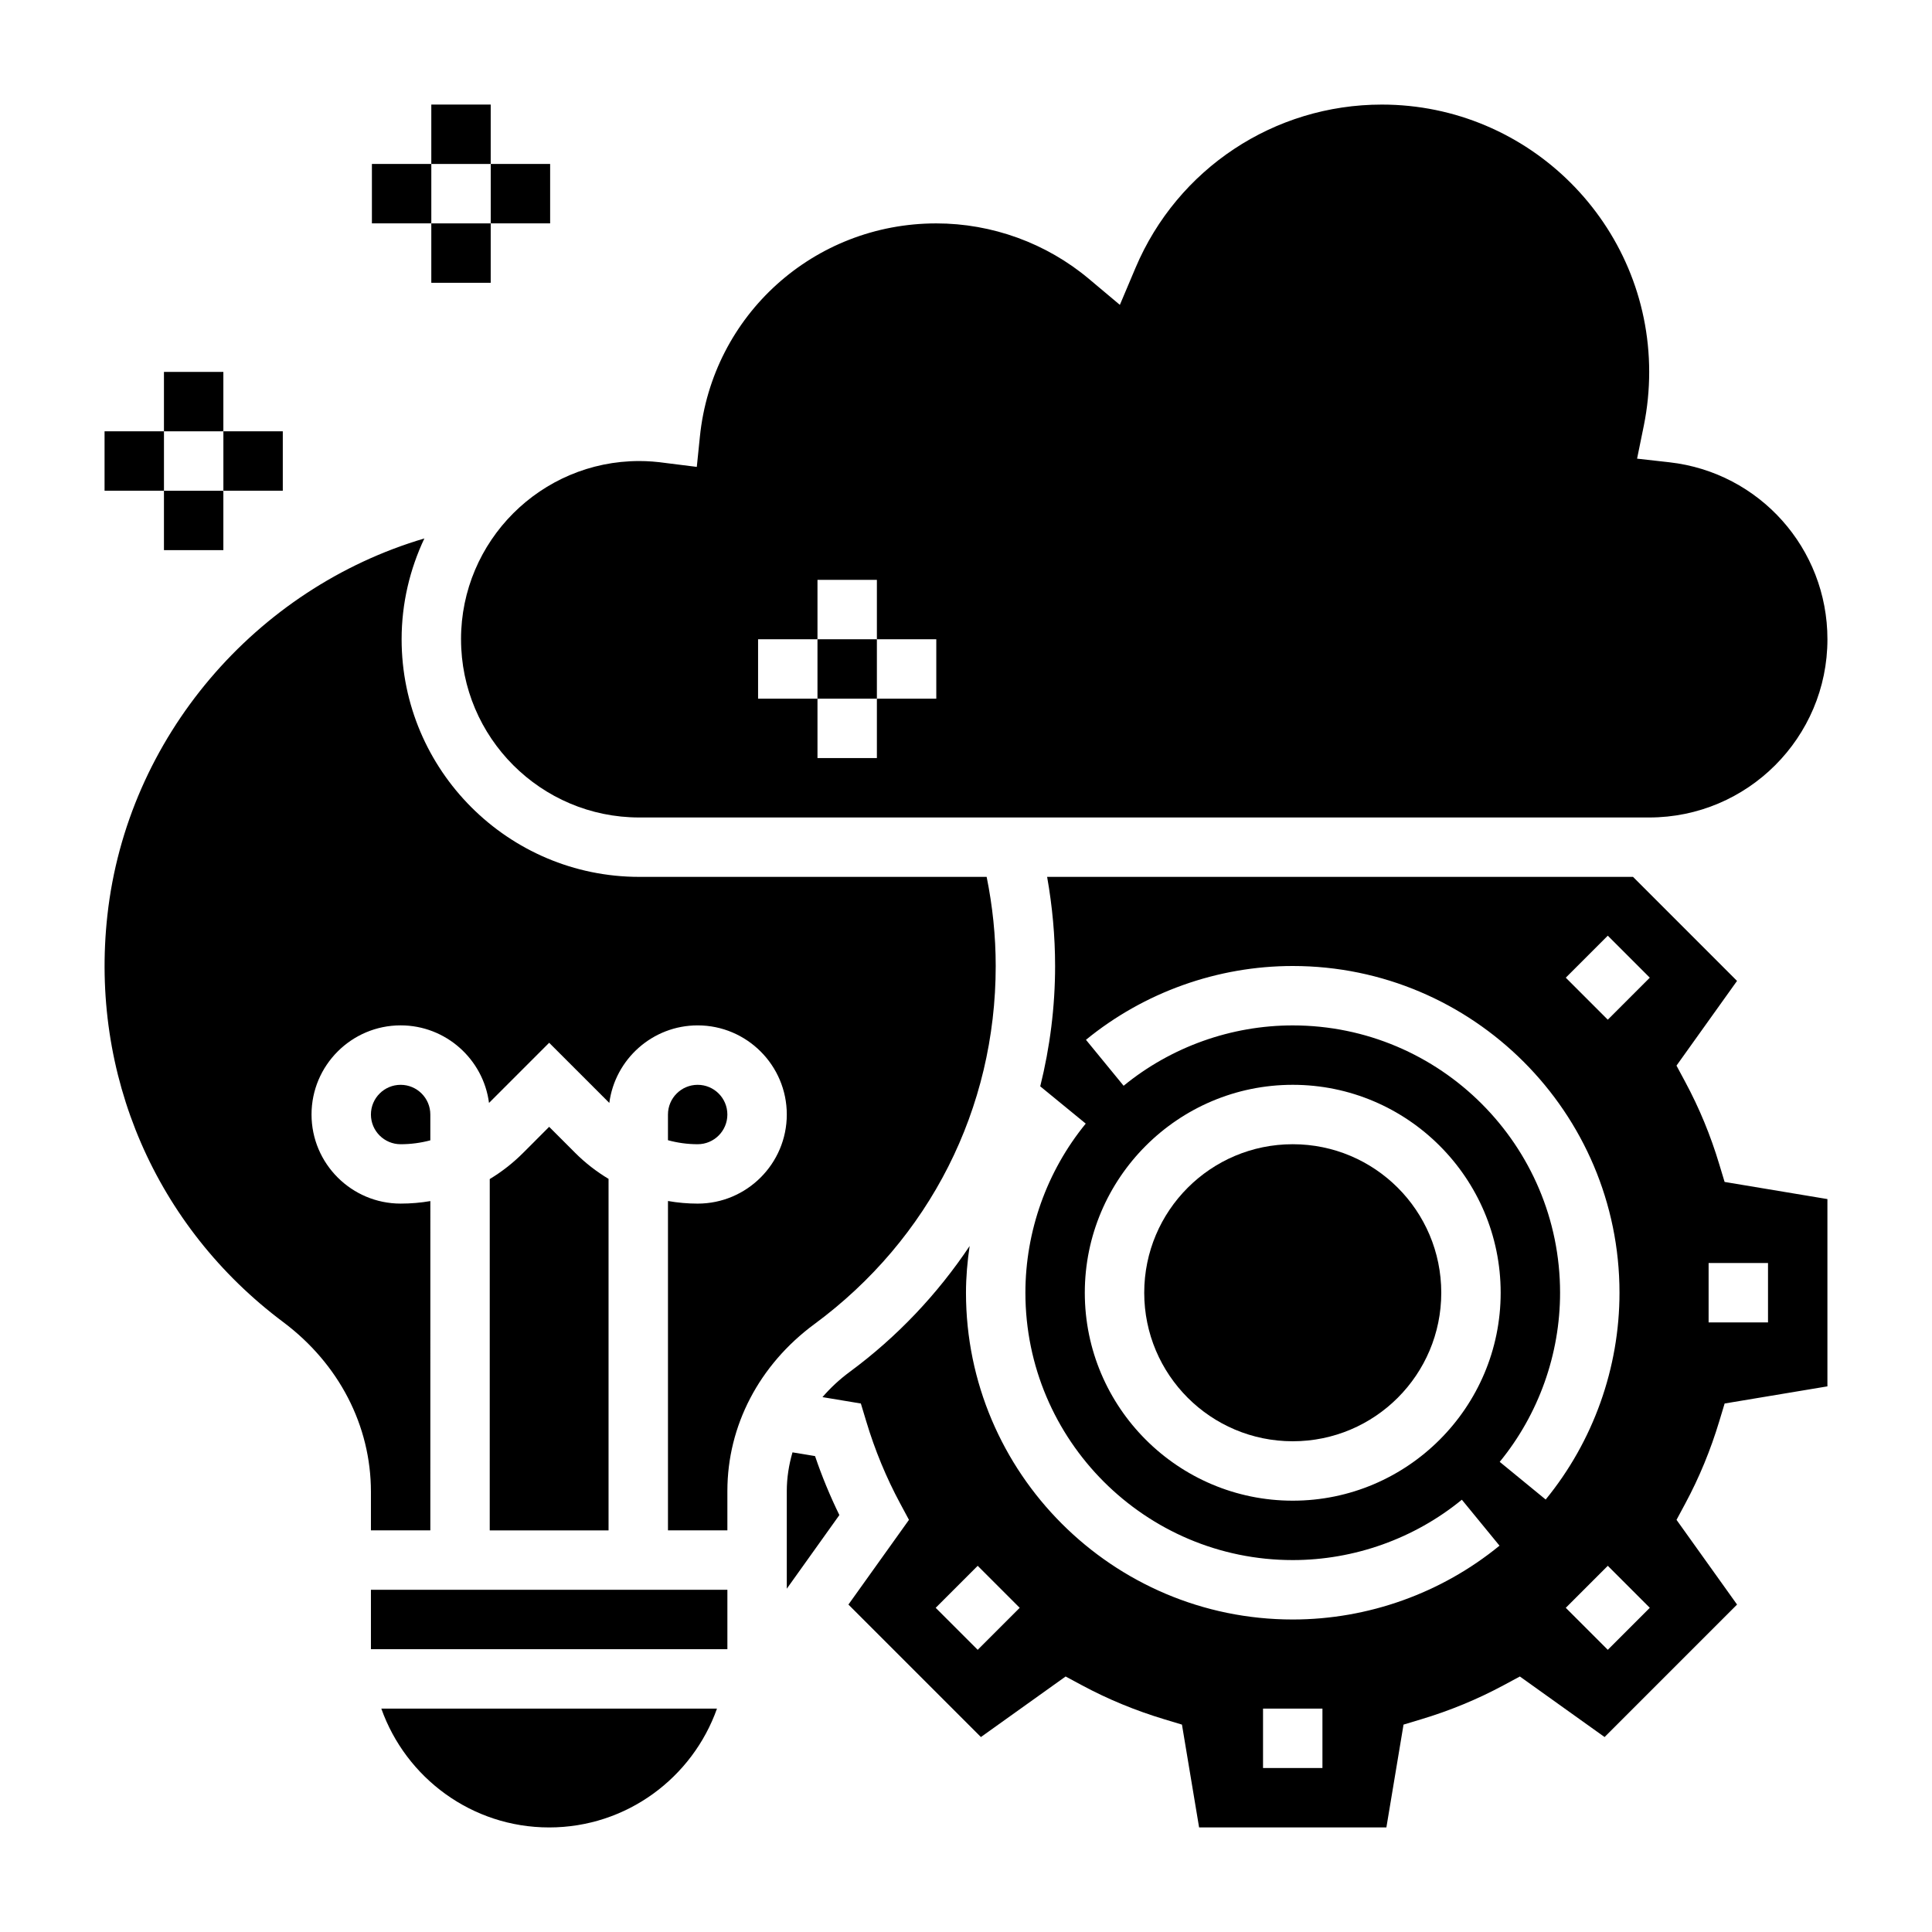 <?xml version="1.0" encoding="UTF-8"?>
<!-- Uploaded to: ICON Repo, www.iconrepo.com, Generator: ICON Repo Mixer Tools -->
<svg fill="#000000" width="800px" height="800px" version="1.1" viewBox="144 144 512 512" xmlns="http://www.w3.org/2000/svg">
 <g>
  <path d="m187.45 242.56h15.742v15.742h-15.742z"/>
  <path d="m171.71 258.3h15.742v15.742h-15.742z"/>
  <path d="m187.45 274.05h15.742v15.742h-15.742z"/>
  <path d="m203.2 258.3h15.742v15.742h-15.742z"/>
  <path d="m258.3 171.71h15.742v15.742h-15.742z"/>
  <path d="m242.56 187.45h15.742v15.742h-15.742z"/>
  <path d="m258.3 203.2h15.742v15.742h-15.742z"/>
  <path d="m274.05 187.45h15.742v15.742h-15.742z"/>
  <path d="m354.02 528.89c-0.961 3.312-1.512 6.738-1.512 10.242v25.891l13.934-19.516c-2.465-5.039-4.629-10.273-6.445-15.625z"/>
  <path d="m336.76 439.36c0-4.344-3.527-7.871-7.871-7.871s-7.871 3.527-7.871 7.871v6.809c2.551 0.699 5.203 1.062 7.871 1.062 4.344 0 7.871-3.527 7.871-7.871z"/>
  <path d="m242.3 565.31h94.465v15.742h-94.465z"/>
  <path d="m289.53 628.29c20.523 0 37.977-13.168 44.477-31.488h-88.953c6.5 18.316 23.953 31.488 44.477 31.488z"/>
  <path d="m250.17 431.49c-4.344 0-7.871 3.527-7.871 7.871s3.527 7.871 7.871 7.871c2.699 0 5.336-0.355 7.871-1.031v-6.84c0-4.348-3.527-7.871-7.871-7.871z"/>
  <path d="m296.45 449.54-6.918-6.918-6.91 6.918c-2.691 2.691-5.66 5.008-8.832 6.918l-0.004 93.109h31.488v-93.156c-3.195-1.914-6.172-4.219-8.824-6.871z"/>
  <path d="m359.83 494.9c30.527-22.52 48.043-57.109 48.043-94.902 0-7.965-0.828-15.879-2.402-23.617h-92.062c-34.723 0-62.977-28.254-62.977-62.977 0-9.555 2.203-18.594 6.031-26.711-44.664 13.188-78.801 52.648-84.004 99.871-4.66 42.18 12.77 82.492 46.617 107.82 14.762 11.066 23.223 27.441 23.223 44.949v10.227h15.742l0.004-87.262c-2.574 0.449-5.203 0.668-7.871 0.668-13.02 0-23.617-10.598-23.617-23.617s10.598-23.617 23.617-23.617c11.98 0 21.914 8.98 23.418 20.555l15.941-15.941 15.941 15.941c1.512-11.578 11.43-20.551 23.418-20.551 13.02 0 23.617 10.598 23.617 23.617s-10.598 23.617-23.617 23.617c-2.644 0-5.281-0.234-7.871-0.691v87.281h15.742v-10.43c0-17.289 8.406-33.41 23.066-44.234z"/>
  <path d="m360.64 313.41h15.742v15.742h-15.742z"/>
  <path d="m599.62 452.54c-2.281-7.613-5.312-14.949-9.012-21.82l-2.32-4.32 16.043-22.449-27.562-27.57h-155.27c1.375 7.762 2.113 15.664 2.113 23.617 0 10.84-1.363 21.539-3.938 31.891l12.059 9.879c-10.309 12.602-15.992 28.527-15.992 44.82 0 39.07 31.781 70.848 70.848 70.848 16.297 0 32.219-5.684 44.816-15.996l9.98 12.18c-15.414 12.609-34.871 19.562-54.797 19.562-47.742 0-86.594-38.848-86.594-86.594 0-4.164 0.371-8.297 0.969-12.383-8.508 12.738-19.199 24.082-31.789 33.363-2.707 2-5.117 4.25-7.211 6.684l10.172 1.691 1.418 4.691c2.281 7.613 5.312 14.949 9.012 21.82l2.32 4.32-16.043 22.449 35.109 35.109 22.449-16.043 4.32 2.32c6.871 3.699 14.219 6.723 21.82 9.012l4.691 1.418 4.543 27.246h49.633l4.543-27.246 4.691-1.418c7.613-2.281 14.949-5.312 21.82-9.012l4.32-2.32 22.449 16.043 35.109-35.109-16.043-22.449 2.32-4.32c3.699-6.871 6.723-14.219 9.012-21.82l1.418-4.691 27.238-4.543v-49.633l-27.246-4.543zm-196.52 128.68-11.133-11.133 11.133-11.133 11.133 11.133zm91.359 31.324h-15.742v-15.742h15.742zm-7.871-70.848c-30.379 0-55.105-24.727-55.105-55.105s24.727-55.105 55.105-55.105 55.105 24.727 55.105 55.105-24.727 55.105-55.105 55.105zm54.852-10.289c10.312-12.594 15.996-28.52 15.996-44.816 0-39.07-31.781-70.848-70.848-70.848-16.297 0-32.219 5.684-44.816 15.996l-9.98-12.18c15.414-12.609 34.875-19.559 54.797-19.559 47.742 0 86.594 38.848 86.594 86.594 0 19.926-6.949 39.383-19.562 54.797zm28.641 49.812-11.133-11.133 11.133-11.133 11.133 11.133zm0-166.99-11.133-11.133 11.133-11.133 11.133 11.133zm42.461 80.23h-15.742v-15.742h15.742z"/>
  <path d="m525.95 486.59c0 21.738-17.621 39.359-39.359 39.359-21.738 0-39.359-17.621-39.359-39.359 0-21.738 17.621-39.359 39.359-39.359 21.738 0 39.359 17.621 39.359 39.359"/>
  <path d="m266.18 313.41c0 26.047 21.184 47.23 47.23 47.23h267.65c26.047 0 47.23-21.184 47.23-47.23 0-24.059-18.012-44.219-41.887-46.902l-8.559-0.961 1.801-8.816c0.93-4.606 1.41-9.383 1.41-14.168 0-39.07-31.781-70.848-70.848-70.848-28.535 0-54.16 16.98-65.281 43.266l-4.148 9.812-8.164-6.856c-11.312-9.5-25.688-14.734-40.488-14.734-32.434 0-59.371 24.293-62.645 56.512l-0.82 8.016-7.996-1c-2.731-0.387-5-0.551-7.258-0.551-26.047 0-47.23 21.184-47.23 47.23zm78.719 0h15.742v-15.742h15.742v15.742h15.742v15.742h-15.742v15.742h-15.742v-15.742h-15.742z"/>
 </g>
</svg>